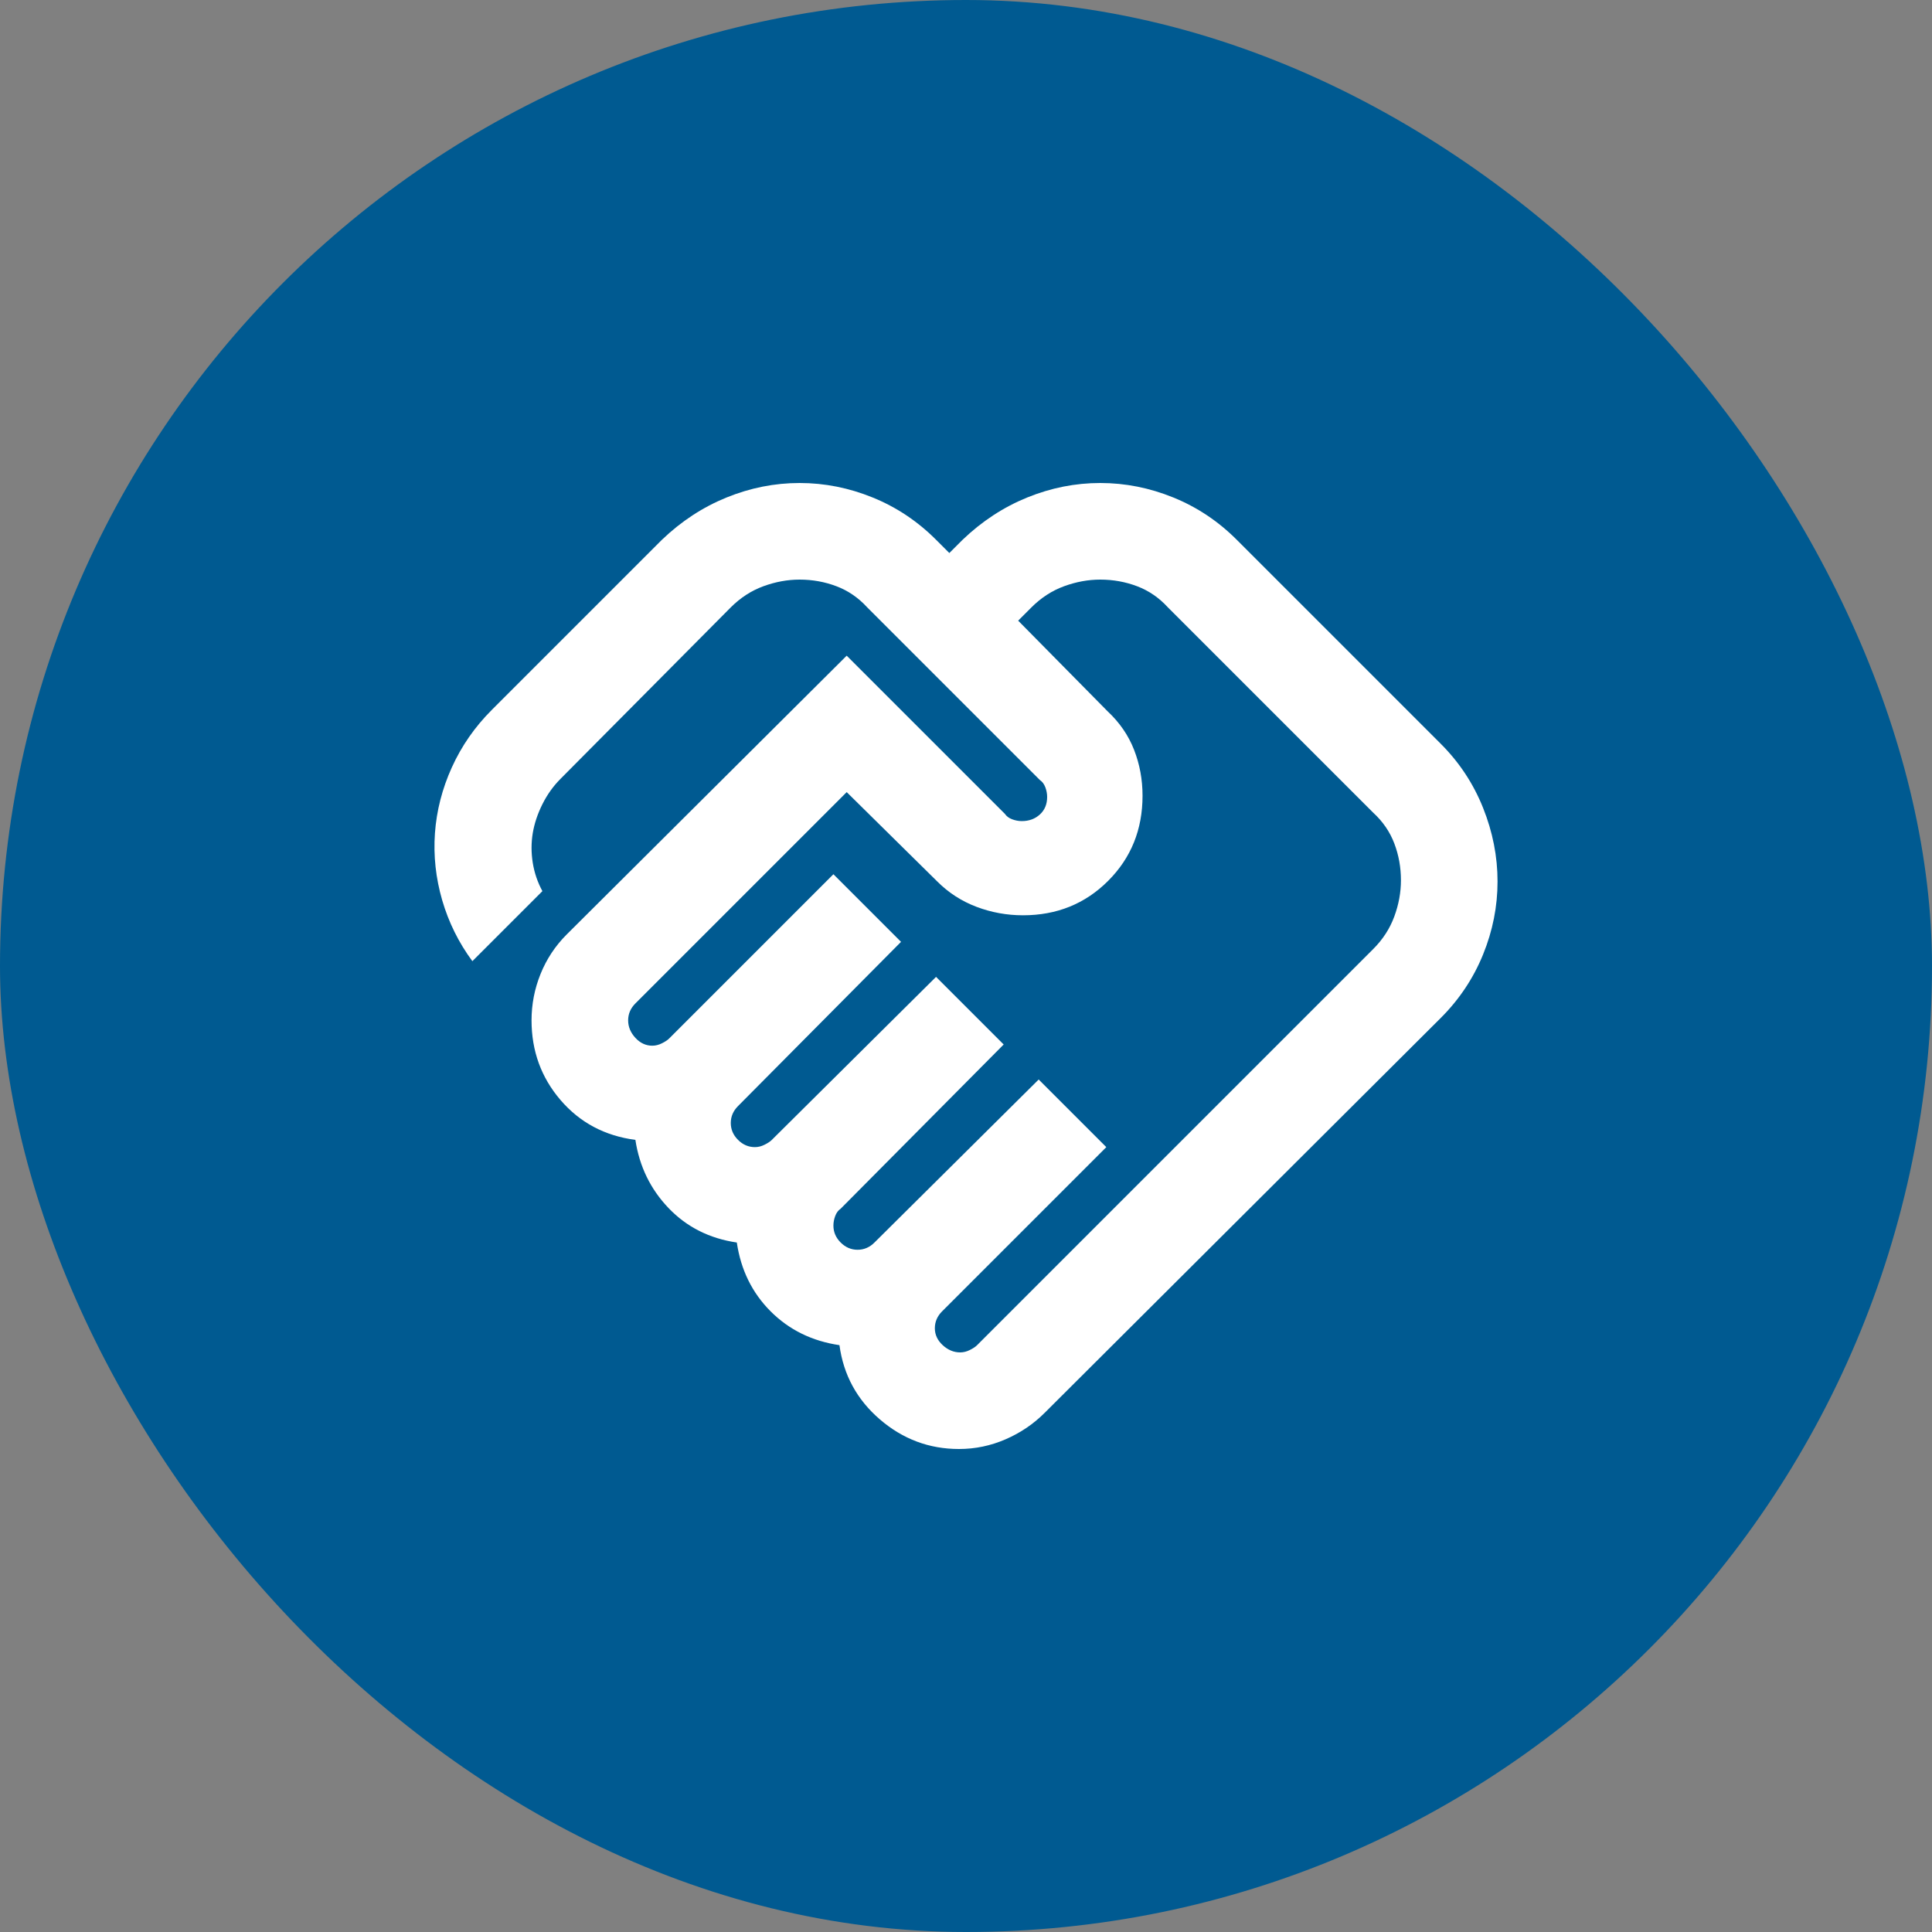 <?xml version="1.0" encoding="UTF-8"?>
<svg xmlns="http://www.w3.org/2000/svg" width="80" height="80" viewBox="0 0 80 80" fill="none">
  <rect x="0" y="0" width="80" height="80" fill="#808080" stroke="none"/>
  <rect width="80" height="80" rx="40" fill="#005A91"></rect>
  <path d="M39.76 56C39.894 56 40.027 55.967 40.16 55.9C40.294 55.833 40.394 55.767 40.46 55.7L56.86 39.3C57.26 38.9 57.552 38.45 57.735 37.95C57.919 37.45 58.01 36.95 58.01 36.45C58.01 35.917 57.919 35.408 57.735 34.925C57.552 34.442 57.26 34.017 56.86 33.65L48.36 25.15C47.994 24.75 47.569 24.458 47.085 24.275C46.602 24.092 46.094 24 45.56 24C45.06 24 44.56 24.092 44.06 24.275C43.56 24.458 43.11 24.75 42.71 25.15L42.16 25.7L45.86 29.45C46.36 29.917 46.727 30.45 46.96 31.05C47.194 31.65 47.31 32.283 47.31 32.95C47.31 34.35 46.835 35.525 45.885 36.475C44.935 37.425 43.76 37.9 42.36 37.9C41.694 37.9 41.052 37.783 40.435 37.55C39.819 37.317 39.277 36.967 38.81 36.5L35.06 32.8L26.31 41.55C26.21 41.65 26.135 41.758 26.085 41.875C26.035 41.992 26.01 42.117 26.01 42.25C26.01 42.517 26.11 42.758 26.31 42.975C26.51 43.192 26.744 43.3 27.01 43.3C27.144 43.3 27.277 43.267 27.41 43.2C27.544 43.133 27.644 43.067 27.71 43L34.51 36.2L37.31 39L30.56 45.8C30.46 45.9 30.385 46.008 30.335 46.125C30.285 46.242 30.26 46.367 30.26 46.5C30.26 46.767 30.36 47 30.56 47.2C30.76 47.4 30.994 47.5 31.26 47.5C31.394 47.5 31.527 47.467 31.66 47.4C31.794 47.333 31.894 47.267 31.96 47.2L38.76 40.45L41.56 43.25L34.81 50.05C34.71 50.117 34.635 50.217 34.585 50.35C34.535 50.483 34.51 50.617 34.51 50.75C34.51 51.017 34.61 51.25 34.81 51.45C35.01 51.65 35.244 51.75 35.51 51.75C35.644 51.75 35.769 51.725 35.885 51.675C36.002 51.625 36.11 51.55 36.21 51.45L43.01 44.7L45.81 47.5L39.01 54.3C38.91 54.4 38.835 54.508 38.785 54.625C38.735 54.742 38.71 54.867 38.71 55C38.71 55.267 38.819 55.5 39.035 55.7C39.252 55.9 39.494 56 39.76 56ZM39.71 60C38.477 60 37.385 59.592 36.435 58.775C35.485 57.958 34.927 56.933 34.76 55.7C33.627 55.533 32.677 55.067 31.91 54.3C31.144 53.533 30.677 52.583 30.51 51.45C29.377 51.283 28.435 50.808 27.685 50.025C26.935 49.242 26.477 48.3 26.31 47.2C25.044 47.033 24.01 46.483 23.21 45.55C22.41 44.617 22.01 43.517 22.01 42.25C22.01 41.583 22.135 40.942 22.385 40.325C22.635 39.708 22.994 39.167 23.46 38.7L35.06 27.15L41.61 33.7C41.677 33.8 41.777 33.875 41.91 33.925C42.044 33.975 42.177 34 42.31 34C42.61 34 42.86 33.908 43.06 33.725C43.26 33.542 43.36 33.3 43.36 33C43.36 32.867 43.335 32.733 43.285 32.6C43.235 32.467 43.16 32.367 43.06 32.3L35.91 25.15C35.544 24.75 35.119 24.458 34.635 24.275C34.152 24.092 33.644 24 33.11 24C32.61 24 32.11 24.092 31.61 24.275C31.11 24.458 30.66 24.75 30.26 25.15L23.21 32.25C22.91 32.55 22.66 32.9 22.46 33.3C22.26 33.7 22.127 34.1 22.06 34.5C21.994 34.9 21.994 35.308 22.06 35.725C22.127 36.142 22.26 36.533 22.46 36.9L19.56 39.8C18.994 39.033 18.577 38.192 18.31 37.275C18.044 36.358 17.944 35.433 18.01 34.5C18.077 33.567 18.31 32.658 18.71 31.775C19.11 30.892 19.66 30.1 20.36 29.4L27.41 22.35C28.21 21.583 29.102 21 30.085 20.6C31.069 20.2 32.077 20 33.11 20C34.144 20 35.152 20.2 36.135 20.6C37.119 21 37.994 21.583 38.76 22.35L39.31 22.9L39.86 22.35C40.66 21.583 41.552 21 42.535 20.6C43.519 20.2 44.527 20 45.56 20C46.594 20 47.602 20.2 48.585 20.6C49.569 21 50.444 21.583 51.21 22.35L59.66 30.8C60.427 31.567 61.01 32.45 61.41 33.45C61.81 34.45 62.01 35.467 62.01 36.5C62.01 37.533 61.81 38.542 61.41 39.525C61.01 40.508 60.427 41.383 59.66 42.15L43.26 58.5C42.794 58.967 42.252 59.333 41.635 59.6C41.019 59.867 40.377 60 39.71 60Z" fill="white"></path>
</svg>
